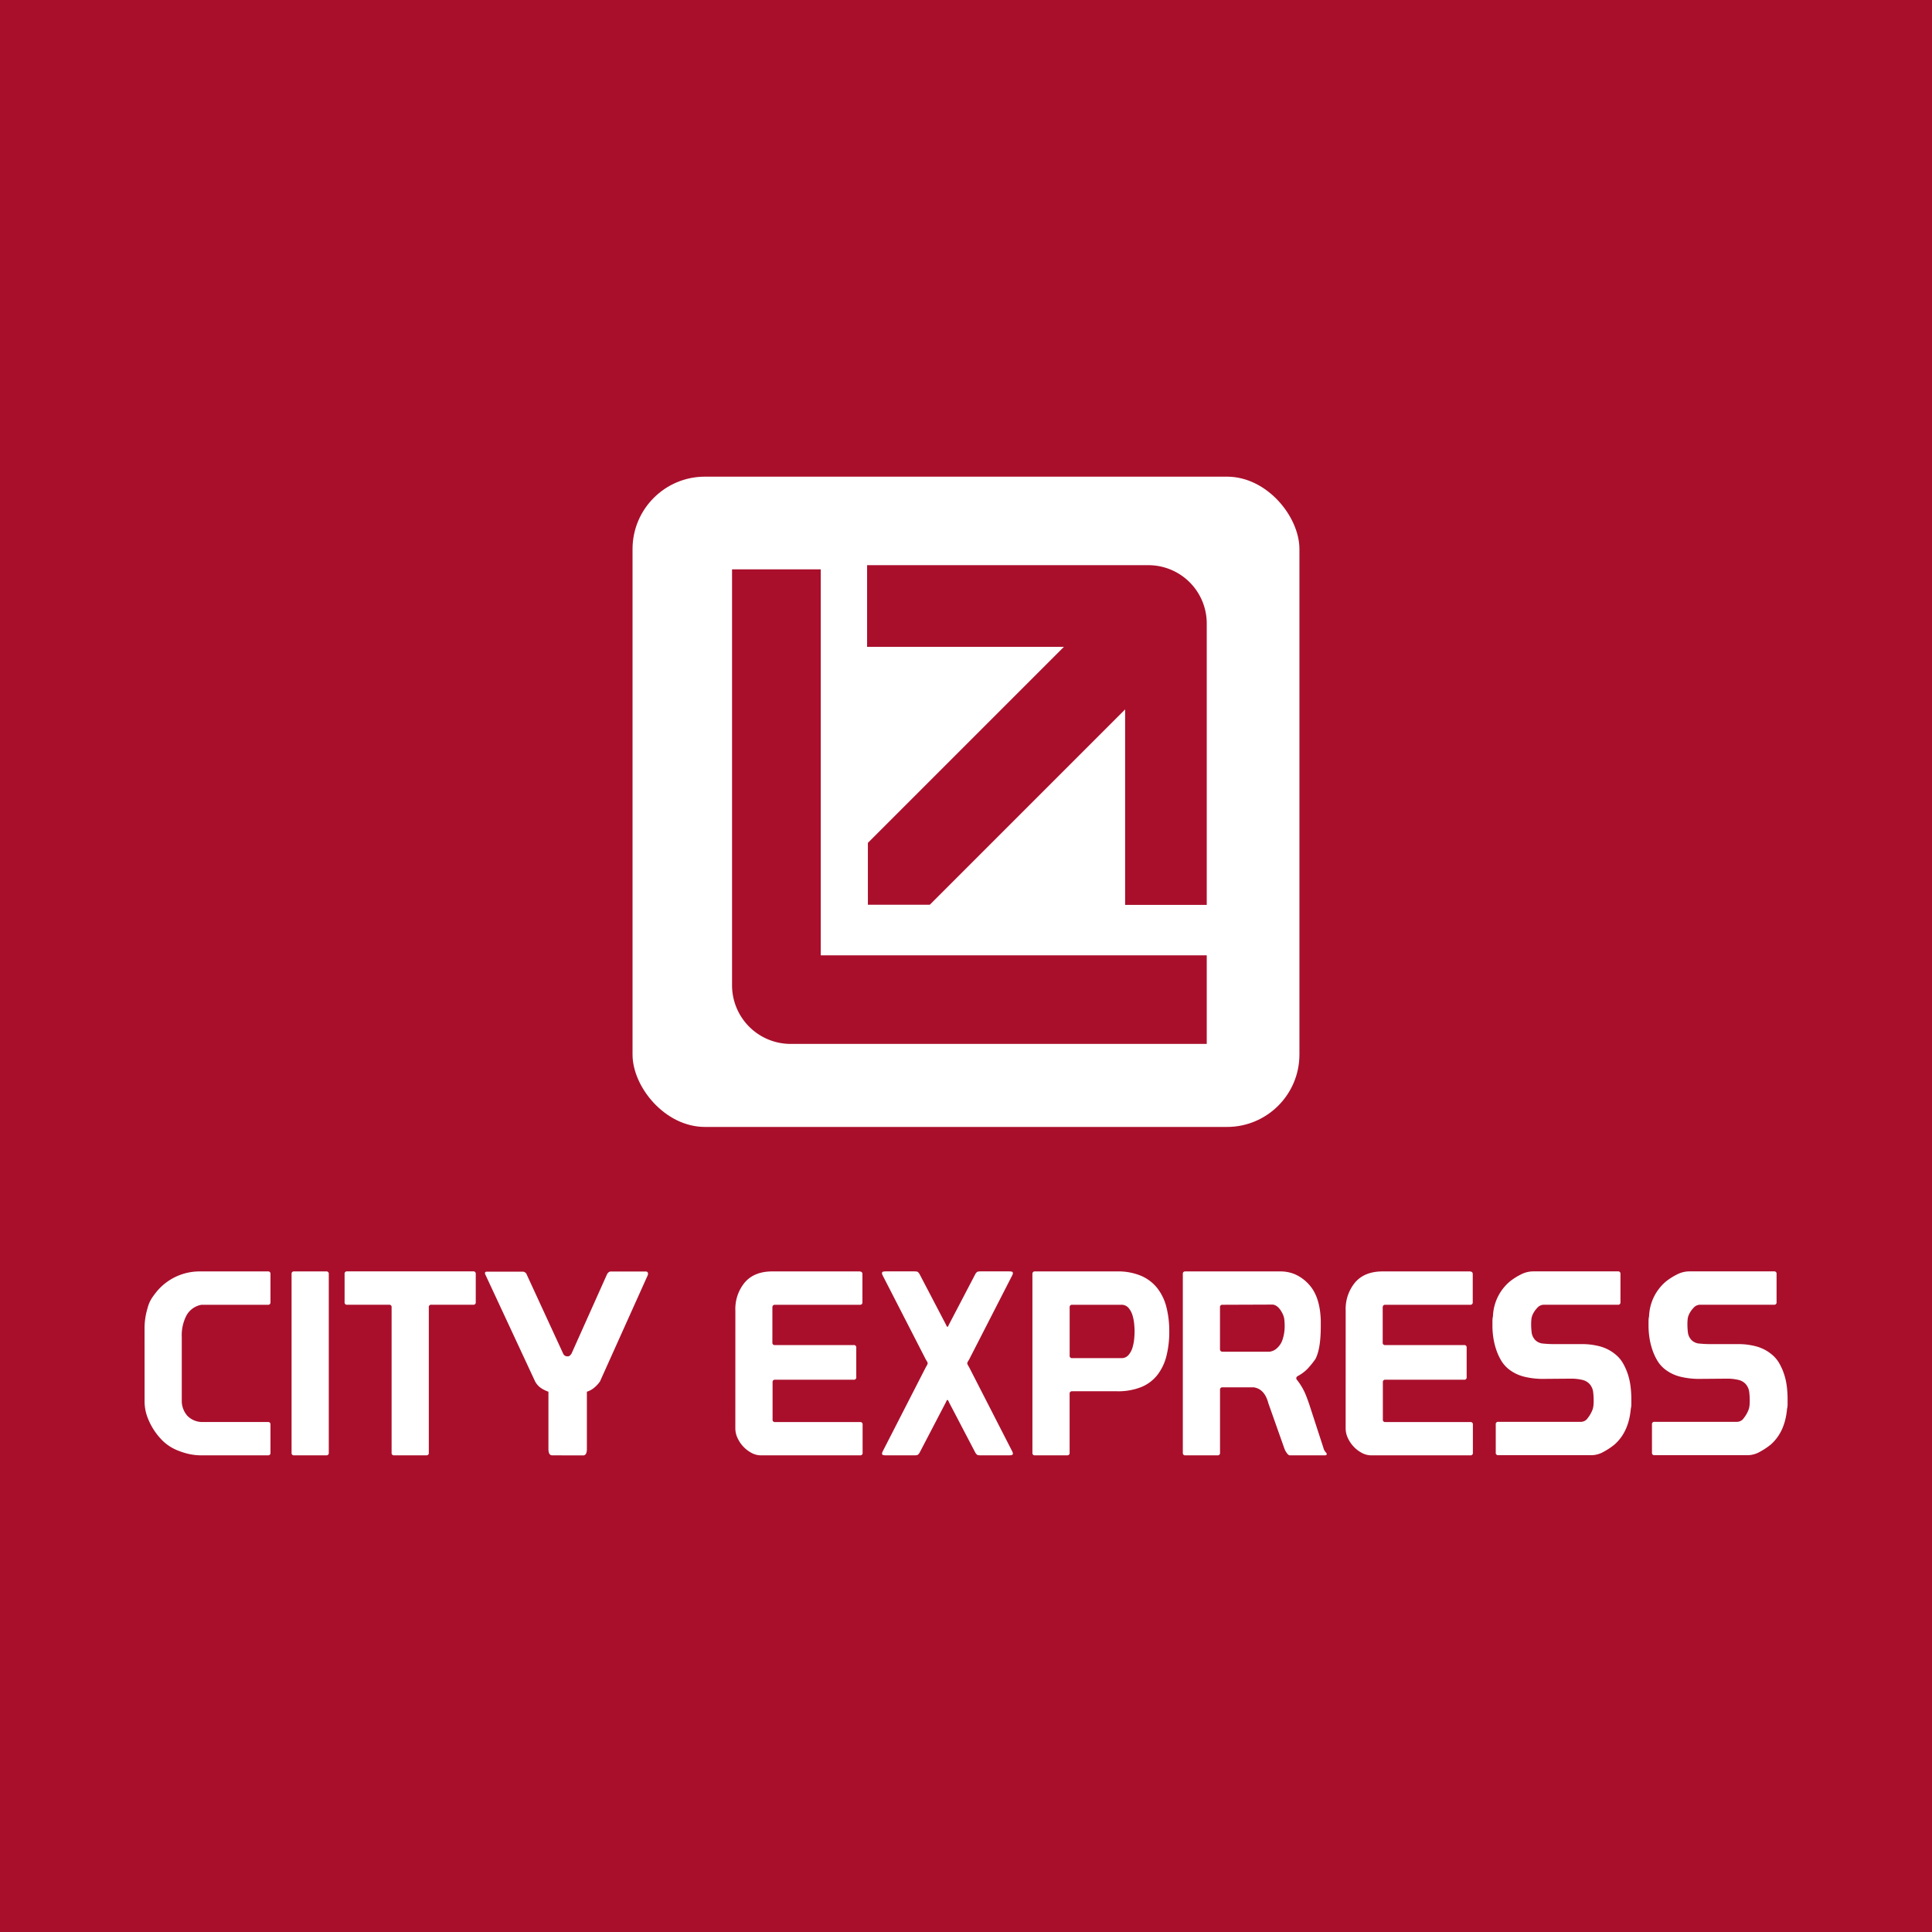 <svg id="Слой_1" data-name="Слой 1" xmlns="http://www.w3.org/2000/svg" viewBox="0 0 512 512"><defs><style type="text/css">.cls-1{fill:#a90f2b;}.cls-2{fill:#fff;}</style></defs><title>city-express</title><rect class="cls-1" width="512" height="512"/><rect class="cls-2" x="167.63" y="126.32" width="176.73" height="172.33" rx="19.19" ry="19.19"/><path class="cls-1" d="M319.8,253.18v23.47H209.57A15.54,15.54,0,0,1,194,261.11V150.88H217.5v102.3Z"/><path class="cls-1" d="M319.8,165.24v74.57H298.17V188l-51.76,51.76H230V223.37l51.95-51.95H229.79V149.78h74.55A15.46,15.46,0,0,1,319.8,165.24Z"/><path class="cls-2" d="M38.31,352.1a18.19,18.19,0,0,1,.82-5.51A8.52,8.52,0,0,1,40.25,344a22.85,22.85,0,0,1,1.46-1.94A14.76,14.76,0,0,1,53,336.94H71a.6.6,0,0,1,.68.68v7.48a.6.6,0,0,1-.68.68H53.4a5.66,5.66,0,0,0-3.94,2.75,11.29,11.29,0,0,0-1.29,5.75v17.2a6,6,0,0,0,1.53,3.77,5.57,5.57,0,0,0,3.71,1.6H71a.6.6,0,0,1,.68.68V385a.6.6,0,0,1-.68.68H53.61a15.54,15.54,0,0,1-3.6-.37,18.29,18.29,0,0,1-2.72-.85,12.14,12.14,0,0,1-4.62-3.09,17.28,17.28,0,0,1-3.33-5.13,13.35,13.35,0,0,1-.68-2,12,12,0,0,1-.34-3.09Z"/><path class="cls-2" d="M77.95,336.94h8.5a.6.6,0,0,1,.68.68V385a.6.6,0,0,1-.68.68h-8.5a.6.6,0,0,1-.68-.68V337.62A.6.6,0,0,1,77.95,336.94Z"/><path class="cls-2" d="M113.64,385a.6.6,0,0,1-.68.68h-8.5a.6.6,0,0,1-.68-.68V346.45a.6.6,0,0,0-.68-.68H92a.6.6,0,0,1-.68-.68v-7.48a.6.6,0,0,1,.68-.68H125.4a.6.6,0,0,1,.68.68v7.48a.6.6,0,0,1-.68.68H114.32a.6.6,0,0,0-.68.68Z"/><path class="cls-2" d="M146.34,385.68q-1,0-1-1.7V368.82a8.58,8.58,0,0,1-1.73-.82,5,5,0,0,1-1.8-1.9L128.73,338q-.54-1,.34-1h9.38a1.18,1.18,0,0,1,1.16.82l9.65,20.94a1.14,1.14,0,0,0,1.09.68.92.92,0,0,0,.65-.17,6.33,6.33,0,0,0,.44-.51l9.31-20.8q.41-1,1.16-1h9.18c.32,0,.51.1.58.31a.92.92,0,0,1,0,.65L159,366.1a8.25,8.25,0,0,1-1.84,1.9,5.47,5.47,0,0,1-1.63.82V384q0,1.7-1,1.7Z"/><path class="cls-2" d="M194.88,347.34a11,11,0,0,1,2.52-7.51q2.51-2.89,7.27-2.89h23c.59,0,.88.23.88.68v7.48a.6.6,0,0,1-.68.68h-22.5q-.68,0-.68.75v9.25a.6.6,0,0,0,.68.68h20.87a.6.6,0,0,1,.68.68v7.82a.6.6,0,0,1-.68.68H205.42a.6.6,0,0,0-.68.68v9.86a.6.6,0,0,0,.68.68h22.5a.6.6,0,0,1,.68.68V385a.6.6,0,0,1-.68.68H201.61a5.2,5.2,0,0,1-2.45-.65,8.18,8.18,0,0,1-2.18-1.67,8.5,8.5,0,0,1-1.53-2.28,6,6,0,0,1-.58-2.55Z"/><path class="cls-2" d="M243.69,385c-.23.36-.44.57-.65.61a2.94,2.94,0,0,1-.65.07h-7.55a3.66,3.66,0,0,1-.78-.07c-.2,0-.31-.2-.31-.48a2.39,2.39,0,0,1,.27-.68l11.35-22.16a5.4,5.4,0,0,0,.31-.54,1.33,1.33,0,0,0,.17-.48,1.11,1.11,0,0,0-.17-.44q-.17-.31-.31-.51L234,338.16a2.36,2.36,0,0,1-.27-.68c0-.27.1-.43.31-.48a3.73,3.73,0,0,1,.78-.07h7.55a3,3,0,0,1,.65.07c.2,0,.42.25.65.61l7,13.39.17.37c.07.16.15.24.24.24s.17-.08.24-.24.12-.28.17-.37l7-13.39q.34-.54.65-.61a3,3,0,0,1,.65-.07h7.55a3.72,3.72,0,0,1,.78.07c.2,0,.31.2.31.48a2.4,2.4,0,0,1-.27.68l-11.35,22.16q-.14.2-.31.51a1.1,1.1,0,0,0-.17.44,1.31,1.31,0,0,0,.17.48,4.88,4.88,0,0,0,.31.54l11.35,22.16a2.43,2.43,0,0,1,.27.68c0,.27-.1.43-.31.48a3.66,3.66,0,0,1-.78.07h-7.55a2.93,2.93,0,0,1-.65-.07q-.31-.07-.65-.61l-7-13.39c0-.09-.1-.21-.17-.37s-.15-.24-.24-.24-.17.08-.24.24l-.17.37Z"/><path class="cls-2" d="M273.61,337.62a.6.6,0,0,1,.68-.68H296a15.75,15.75,0,0,1,6.46,1.19,11,11,0,0,1,4.28,3.3,13.64,13.64,0,0,1,2.38,5,25.78,25.78,0,0,1,.75,6.39,26.37,26.37,0,0,1-.75,6.53,13.62,13.62,0,0,1-2.38,5,10.43,10.43,0,0,1-4.28,3.23,16.56,16.56,0,0,1-6.46,1.12H284.14a.6.6,0,0,0-.68.68V385a.6.6,0,0,1-.68.68h-8.5a.6.6,0,0,1-.68-.68V337.62Zm10.54,8.16a.6.6,0,0,0-.68.68v12.78a.6.6,0,0,0,.68.68h13a2.4,2.4,0,0,0,1.94-.85,5.48,5.48,0,0,0,1.05-2,11.92,11.92,0,0,0,.44-2.35q.1-1.19.1-1.87t-.1-1.87a12,12,0,0,0-.44-2.35,5.49,5.49,0,0,0-1.05-2,2.4,2.4,0,0,0-1.94-.85Z"/><path class="cls-2" d="M314.13,336.94h25.29a9.84,9.84,0,0,1,3.74.75,10.72,10.72,0,0,1,3.6,2.58q3.06,3.2,3.26,9.65v1.56q0,6-1.43,8.7a25,25,0,0,1-2,2.48,10.37,10.37,0,0,1-2.79,2.07l-.17.2a.55.55,0,0,0-.1.34.59.59,0,0,0,.07.27,17.08,17.08,0,0,1,2.21,3.57q.65,1.53,1.19,3.16l3.74,11.49a2.4,2.4,0,0,0,.51,1c.25.3.37.49.37.58s-.14.34-.41.34h-9.38q-.41,0-.88-.71a4.5,4.5,0,0,1-.61-1.19l-4.21-11.9q-1-3.81-3.88-4.22H324a.6.6,0,0,0-.68.68V385a.6.6,0,0,1-.68.68h-8.5a.6.6,0,0,1-.68-.68V337.62A.6.6,0,0,1,314.13,336.94Zm9.86,8.84a.6.6,0,0,0-.68.68v11.08c0,.45.25.68.75.68h12.31a3.46,3.46,0,0,0,2.11-1,5.15,5.15,0,0,0,1.46-2.38,11.11,11.11,0,0,0,.51-3.47,13.41,13.41,0,0,0-.1-1.73,4.57,4.57,0,0,0-.44-1.46q-1.09-2.24-2.58-2.45Z"/><path class="cls-2" d="M356.62,347.34a11,11,0,0,1,2.52-7.51q2.51-2.89,7.27-2.89h23c.59,0,.88.23.88.68v7.48a.6.6,0,0,1-.68.68h-22.5q-.68,0-.68.75v9.25a.6.6,0,0,0,.68.68H388a.6.6,0,0,1,.68.68v7.82a.6.6,0,0,1-.68.68H367.15a.6.6,0,0,0-.68.68v9.86a.6.6,0,0,0,.68.68h22.5a.6.6,0,0,1,.68.68V385a.6.6,0,0,1-.68.68H363.35a5.2,5.2,0,0,1-2.45-.65,8.17,8.17,0,0,1-2.18-1.67,8.5,8.5,0,0,1-1.53-2.28,6.06,6.06,0,0,1-.58-2.55Z"/><path class="cls-2" d="M408.63,365.42a20.58,20.58,0,0,1-4.52-.54,10.78,10.78,0,0,1-4.38-2.11,8.52,8.52,0,0,1-1.94-2.28,14.83,14.83,0,0,1-1.29-2.86,18.46,18.46,0,0,1-.75-3.13,21.35,21.35,0,0,1-.24-3.16v-1.29a5.56,5.56,0,0,1,.14-1.22,12.65,12.65,0,0,1,4.42-9.18,16.38,16.38,0,0,1,2.86-1.84,7.19,7.19,0,0,1,3.33-.88h22.5a.6.6,0,0,1,.68.68v7.48a.6.6,0,0,1-.68.68H409.1a2.32,2.32,0,0,0-1.73.85,6.26,6.26,0,0,0-1.12,1.6,3.85,3.85,0,0,0-.41,1.36,13.49,13.49,0,0,0-.07,1.36,19.17,19.17,0,0,0,.14,2.24,3.55,3.55,0,0,0,1,2,3.3,3.3,0,0,0,2.07.88,28.09,28.09,0,0,0,2.89.14h7.61a18.25,18.25,0,0,1,4.42.58,10.78,10.78,0,0,1,4.28,2.21,8.37,8.37,0,0,1,1.94,2.31,15.53,15.53,0,0,1,1.29,2.92,17.08,17.08,0,0,1,.71,3.26,27.48,27.48,0,0,1,.2,3.26v1.43a4.79,4.79,0,0,1-.14,1.16q-.54,6.19-4.35,9.52a18.44,18.44,0,0,1-2.82,1.87,6.58,6.58,0,0,1-3.16.92H397.07a.6.6,0,0,1-.68-.68v-7.48a.6.6,0,0,1,.68-.68H419a2.18,2.18,0,0,0,1.77-1,8.48,8.48,0,0,0,1.09-1.8,4.57,4.57,0,0,0,.41-1.43q.07-.68.07-1.43a20.29,20.29,0,0,0-.14-2.28,3.93,3.93,0,0,0-1-2.14,3.73,3.73,0,0,0-1.94-1.05,12.62,12.62,0,0,0-3-.31Z"/><path class="cls-2" d="M450,365.42a20.58,20.58,0,0,1-4.52-.54,10.78,10.78,0,0,1-4.38-2.11,8.52,8.52,0,0,1-1.94-2.28,14.83,14.83,0,0,1-1.29-2.86,18.46,18.46,0,0,1-.75-3.13,21.35,21.35,0,0,1-.24-3.16v-1.29a5.56,5.56,0,0,1,.14-1.22,12.65,12.65,0,0,1,4.42-9.18,16.38,16.38,0,0,1,2.86-1.84,7.19,7.19,0,0,1,3.33-.88h22.5a.6.6,0,0,1,.68.68v7.48a.6.6,0,0,1-.68.68H450.51a2.32,2.32,0,0,0-1.73.85,6.26,6.26,0,0,0-1.12,1.6,3.85,3.85,0,0,0-.41,1.36,13.49,13.49,0,0,0-.07,1.36,19.17,19.17,0,0,0,.14,2.24,3.55,3.55,0,0,0,1,2,3.3,3.3,0,0,0,2.07.88,28.09,28.09,0,0,0,2.89.14h7.61a18.25,18.25,0,0,1,4.42.58,10.78,10.78,0,0,1,4.28,2.21,8.37,8.37,0,0,1,1.94,2.31,15.53,15.53,0,0,1,1.29,2.92,17.08,17.08,0,0,1,.71,3.26,27.48,27.48,0,0,1,.2,3.26v1.43a4.79,4.79,0,0,1-.14,1.16q-.54,6.19-4.35,9.52a18.44,18.44,0,0,1-2.82,1.87,6.58,6.58,0,0,1-3.16.92H438.47a.6.6,0,0,1-.68-.68v-7.48a.6.6,0,0,1,.68-.68h21.89a2.18,2.18,0,0,0,1.77-1,8.48,8.48,0,0,0,1.09-1.8,4.57,4.57,0,0,0,.41-1.43q.07-.68.07-1.43a20.29,20.29,0,0,0-.14-2.28,3.93,3.93,0,0,0-1-2.14,3.73,3.73,0,0,0-1.94-1.05,12.62,12.62,0,0,0-3-.31Z"/></svg>